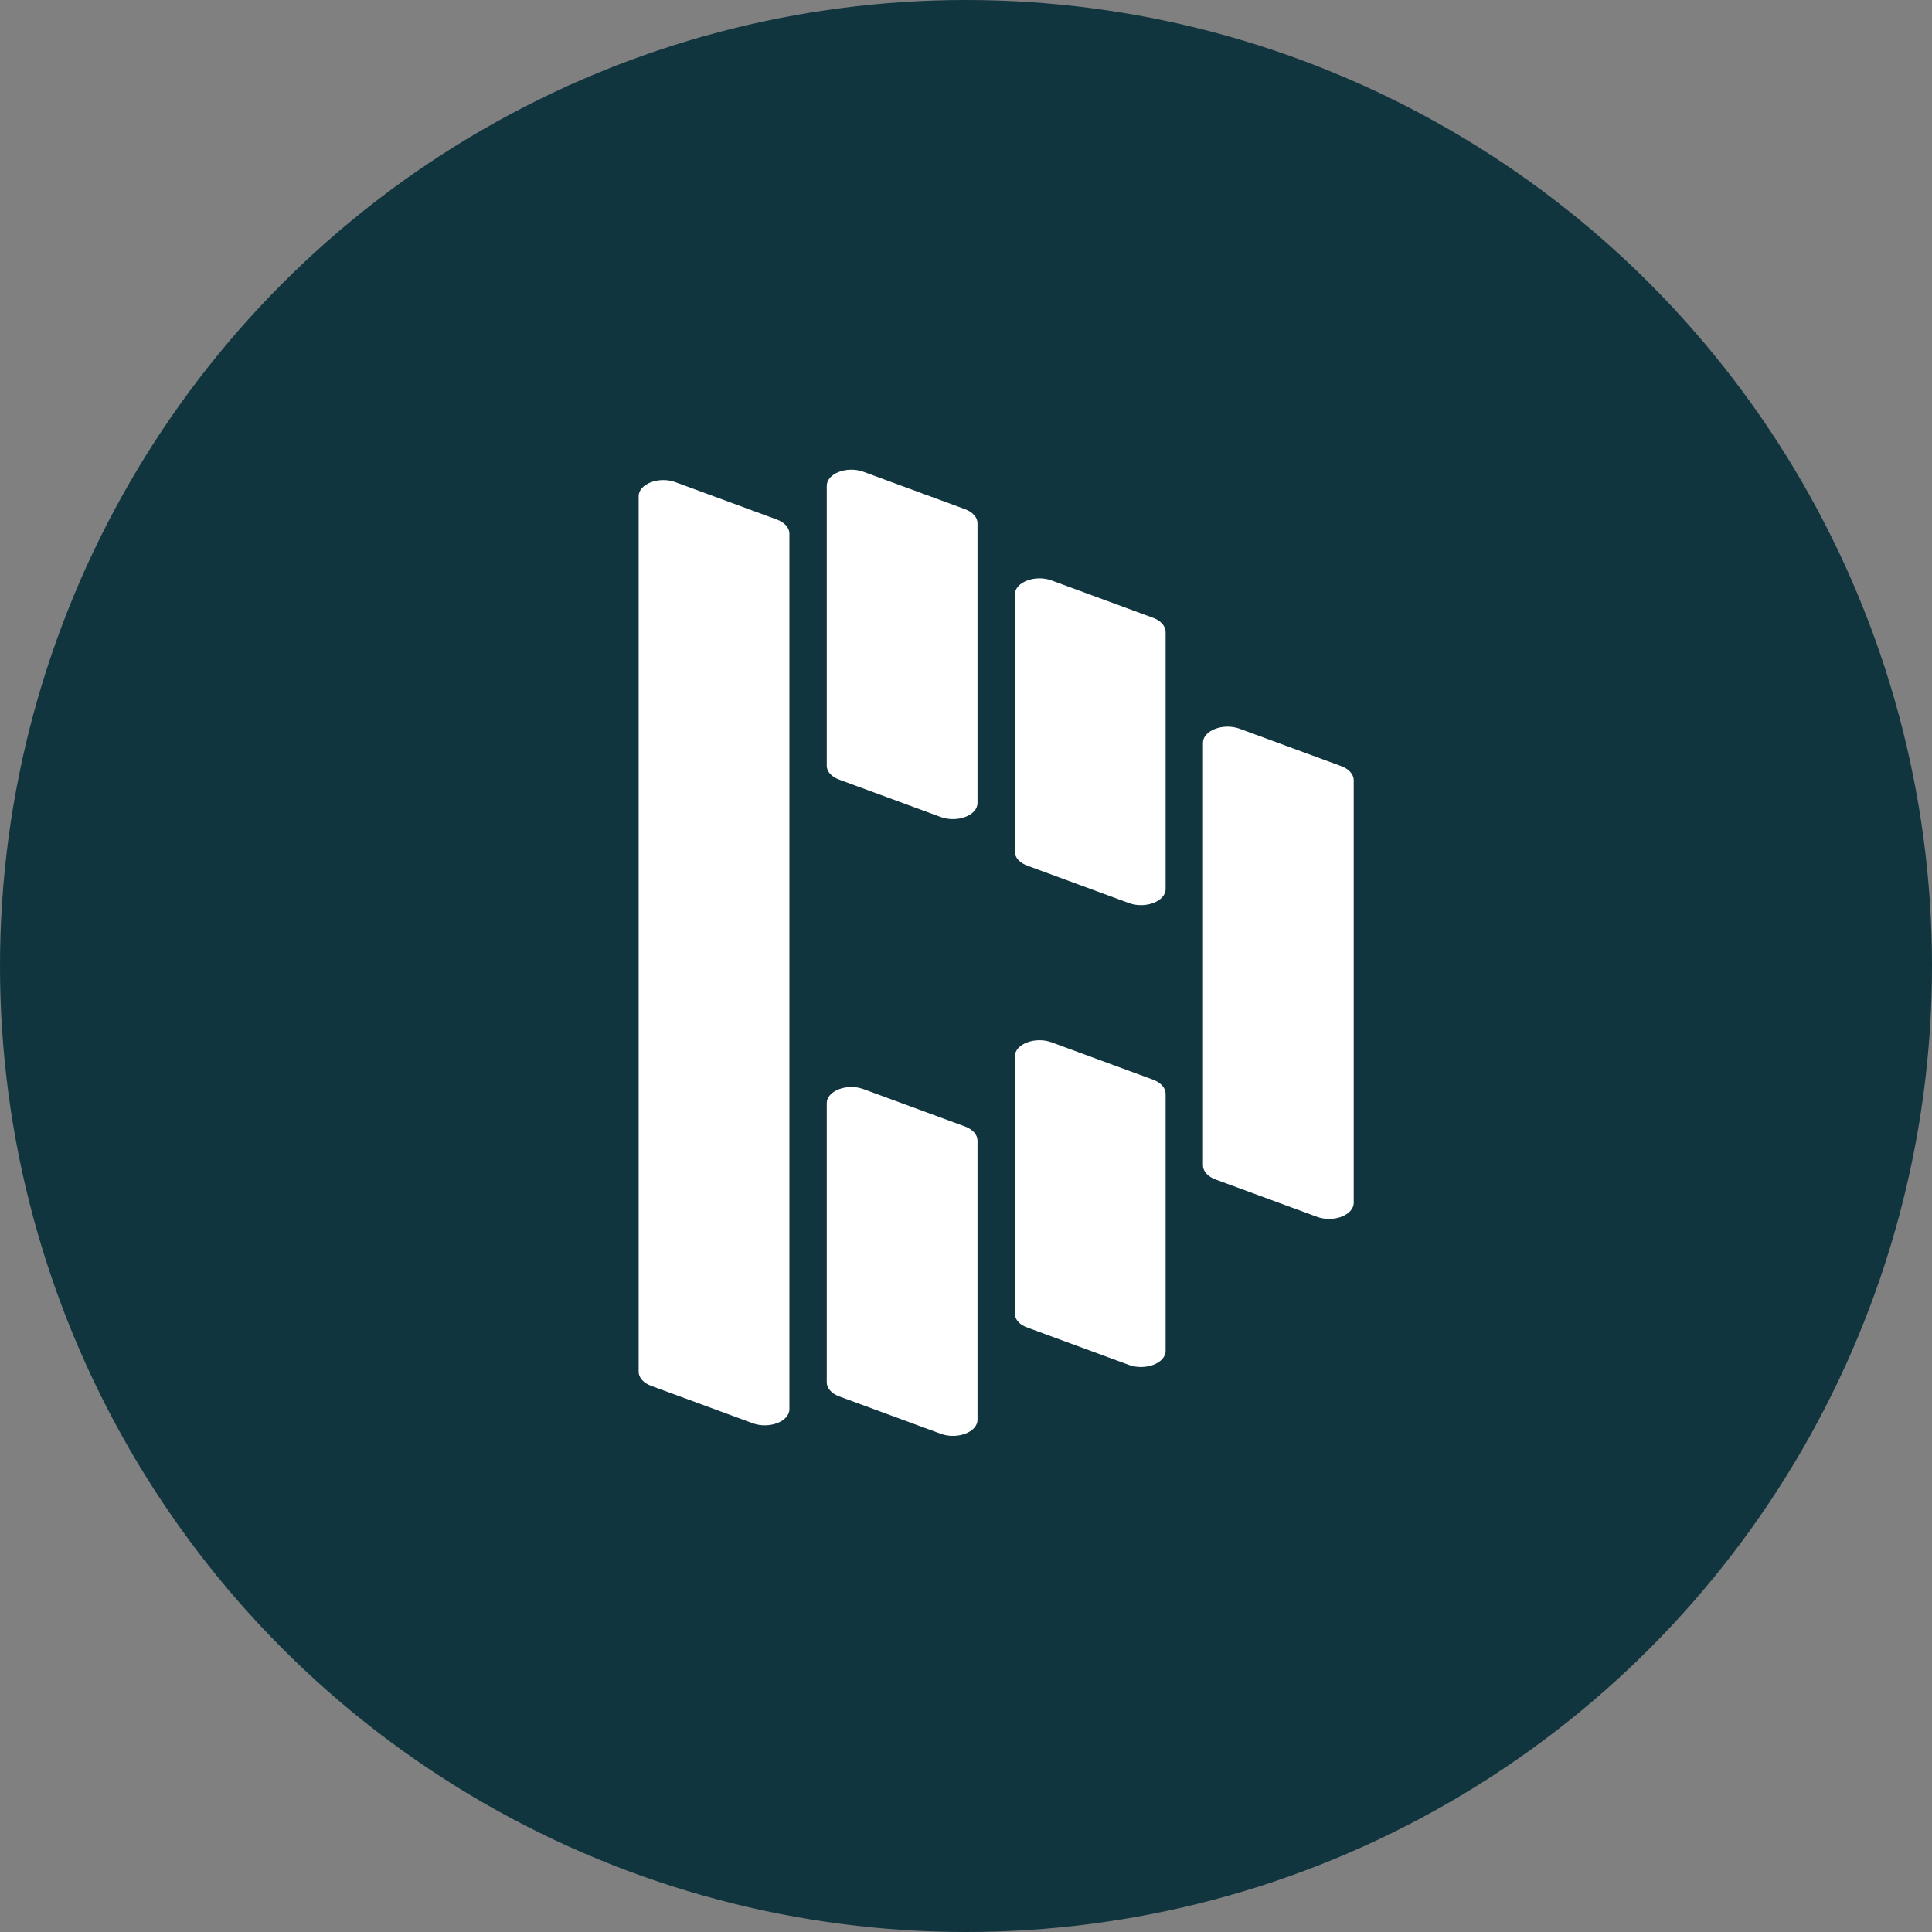 <?xml version="1.0" encoding="utf-8"?>
<svg width="800px" height="800px" viewBox="0 0 1024 1024" xmlns="http://www.w3.org/2000/svg">
   <rect x="0" y="0" width="1024" height="1024" fill="#808080" stroke="none"/>
   <circle cx="512" cy="512" r="512" style="fill:#10353e"/>
   <path d="m544.7 458.9 53.8 19.8c8.7 3.1 19.3-1 19.3-7.5V334.9c0-3.1-2.6-6-6.8-7.5l-53.8-19.8c-8.7-3.1-19.3 1-19.3 7.5v136.4c0 3.1 2.6 5.9 6.8 7.4m0 244.8 53.8 19.8c8.7 3.1 19.3-1 19.3-7.5V579.7c0-3.1-2.6-6-6.8-7.5l-53.8-19.8c-8.7-3.1-19.3 1-19.3 7.5v136.4c0 3.1 2.6 6 6.8 7.4M445 413.3l53.8 19.8c8.7 3.1 19.3-1 19.3-7.5V277.3c0-3.1-2.6-6-6.8-7.5L457.5 250c-8.7-3.1-19.3 1-19.3 7.5v148.4c0 3.1 2.6 5.9 6.8 7.4m0 326.9 53.8 19.8c8.7 3.1 19.3-1 19.3-7.5v-148c0-3.1-2.6-6-6.8-7.5l-53.8-19.8c-8.7-3.1-19.3 1-19.3 7.5v148c0 3.1 2.6 6 6.8 7.5m-26.6-457.4c0-3.1-2.6-6-6.8-7.5l-53.8-19.8c-8.7-3.1-19.3 1-19.3 7.5v464.1c0 3.1 2.6 6 6.8 7.5l53.8 19.8c8.7 3.1 19.3-1 19.3-7.5V282.8zM710.7 406l-53.8-19.8c-8.7-3.1-19.3 1-19.3 7.5v224c0 3.1 2.6 6 6.8 7.5l53.8 19.8c8.7 3.1 19.3-1 19.3-7.5v-224c0-3.1-2.6-6-6.8-7.5" style="fill:#fff"/>
</svg>